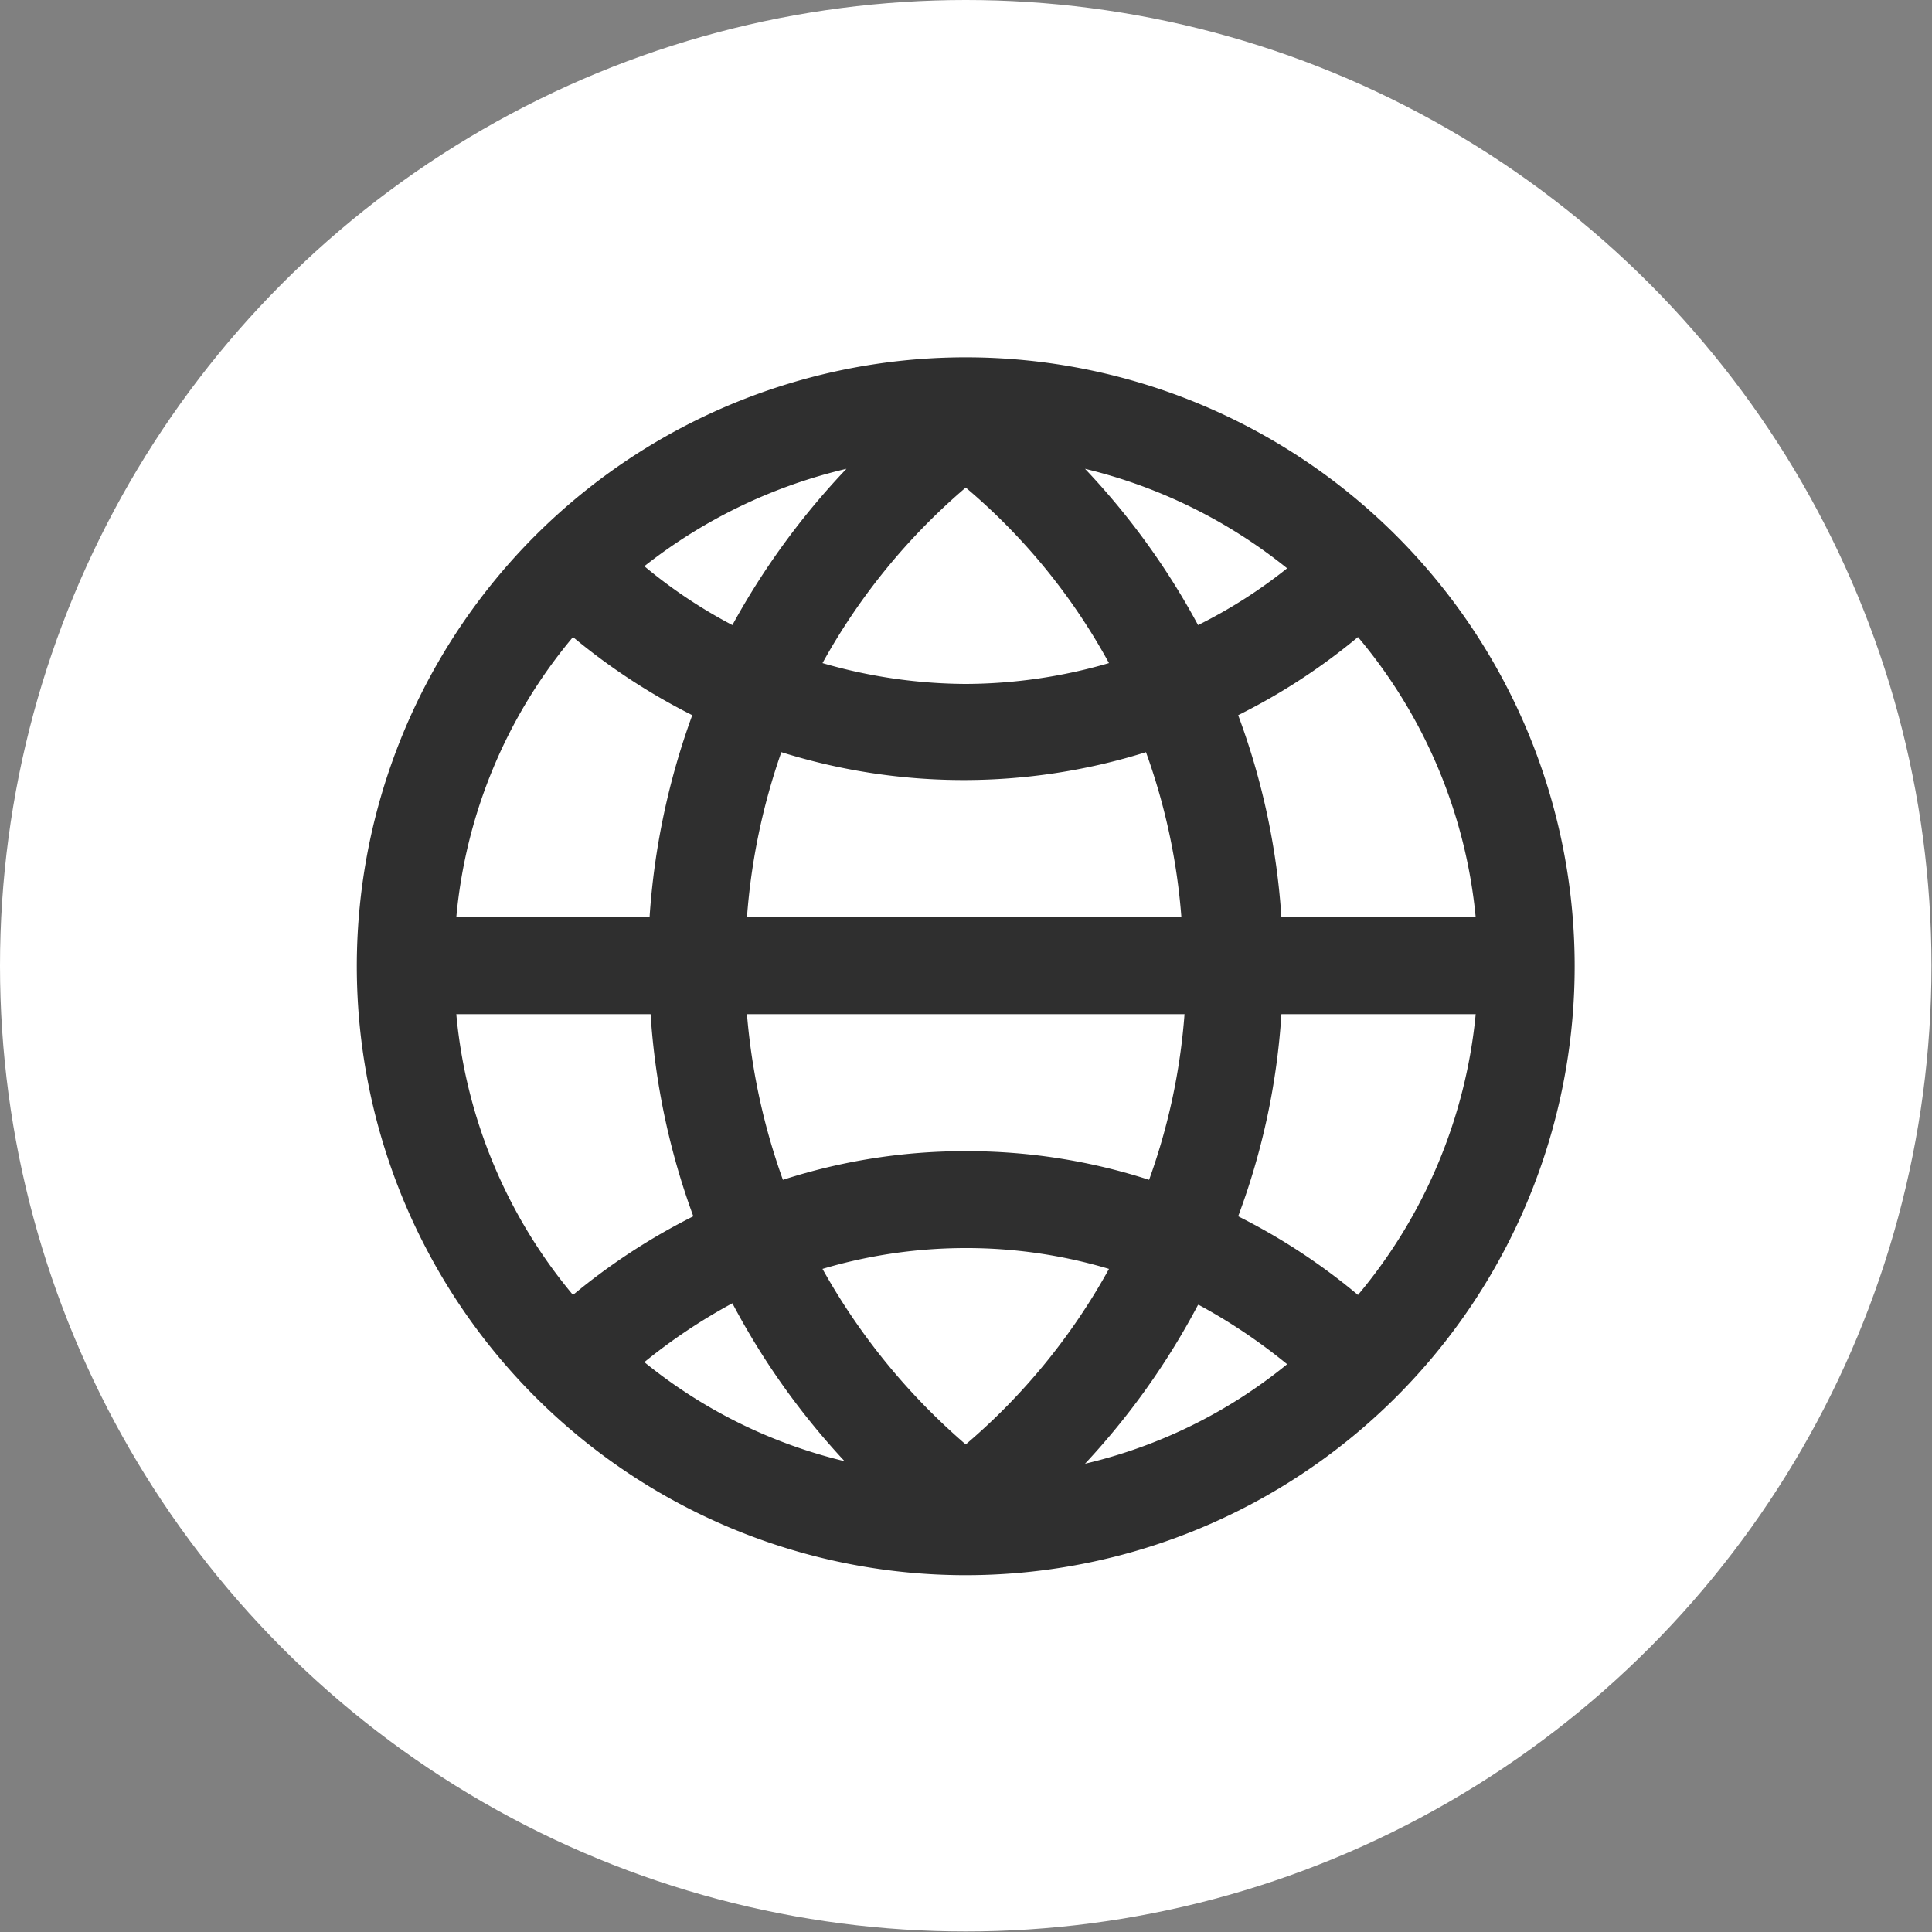 <svg xmlns="http://www.w3.org/2000/svg" viewBox="0 0 37.09 37.09"><rect x="0" y="0" width="37.09" height="37.09" fill="#808080" stroke="none"/><defs><style>.cls-1{fill:#fff;}.cls-2{fill:#2f2f2f;}</style></defs><title>aog-icon-rev</title><g id="Layer_2" data-name="Layer 2"><g id="Layer_8" data-name="Layer 8"><circle class="cls-1" cx="18.54" cy="18.54" r="18.54"/><path class="cls-2" d="M18.54,6.86A11.69,11.69,0,1,0,30.23,18.54,11.69,11.69,0,0,0,18.54,6.86Zm9.79,10.75H24.6a13.63,13.63,0,0,0-.83-3.88,11.82,11.82,0,0,0,2.3-1.5A9.8,9.8,0,0,1,28.33,17.61ZM18.54,22.1a11.36,11.36,0,0,0-3.51.55,12.43,12.43,0,0,1-.69-3.18h8.4a12,12,0,0,1-.68,3.18A11.37,11.37,0,0,0,18.54,22.1Zm2.75,2.26a12.08,12.08,0,0,1-2.75,3.37,12.44,12.44,0,0,1-2.75-3.37,9.68,9.68,0,0,1,2.75-.4A9.57,9.57,0,0,1,21.29,24.36Zm-6.95-6.75A12.36,12.36,0,0,1,15,14.44a11.71,11.71,0,0,0,7,0,12,12,0,0,1,.68,3.17Zm4.2-4.48a10,10,0,0,1-2.75-.4,12.15,12.15,0,0,1,2.75-3.37,11.8,11.8,0,0,1,2.75,3.37A9.93,9.93,0,0,1,18.54,13.13ZM14.06,12a9.58,9.58,0,0,1-1.69-1.13A9.94,9.94,0,0,1,16.25,9,14.33,14.33,0,0,0,14.06,12Zm2.19,16.06a9.67,9.67,0,0,1-3.88-1.91,10.82,10.82,0,0,1,1.69-1.13A14.08,14.08,0,0,0,16.25,28.09Zm6.78-3a10.73,10.73,0,0,1,1.68,1.13,9.61,9.61,0,0,1-3.88,1.91A14.13,14.13,0,0,0,23,25.05ZM20.83,9a9.87,9.87,0,0,1,3.88,1.91A9.5,9.5,0,0,1,23,12,14,14,0,0,0,20.83,9ZM11,12.23a12.05,12.05,0,0,0,2.29,1.5,14,14,0,0,0-.82,3.88H8.76A9.73,9.73,0,0,1,11,12.23ZM8.76,19.47h3.73a13.82,13.82,0,0,0,.82,3.88A12.1,12.1,0,0,0,11,24.86,9.79,9.79,0,0,1,8.76,19.47Zm17.31,5.39a11.86,11.86,0,0,0-2.3-1.51,13.49,13.49,0,0,0,.83-3.88h3.73A9.86,9.86,0,0,1,26.07,24.86Z"/></g></g></svg>